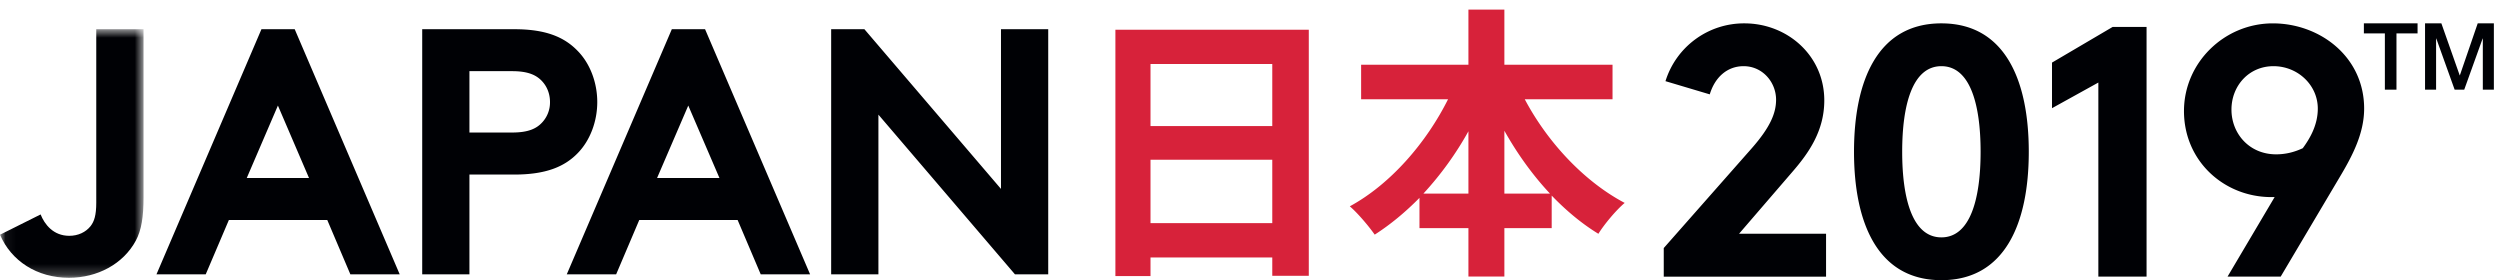<svg xmlns="http://www.w3.org/2000/svg" xmlns:xlink="http://www.w3.org/1999/xlink" viewBox="0 0 232 26"><defs><path id="a" d="M.06.711h13.26v23.068H.06z"/></defs><g fill="none" fill-rule="evenodd"><g transform="translate(0 2)"><mask id="b" fill="#fff"><use xlink:href="#a"/></mask><path fill="#000105" d="M13.32 16.312c0 1.813-.191 3.047-.715 4.019-1.174 2.177-3.577 3.448-6.205 3.448-2.962 0-5.359-1.558-6.4-3.997l3.769-1.883c.359.906 1.168 1.984 2.661 1.984.809 0 1.528-.327 1.985-.911.323-.424.518-.974.518-2.174V.711h4.387v15.601" mask="url(#b)"/></g><path fill="#000105" d="M22.899 16.518h5.777L25.79 9.795l-2.891 6.723zm-8.379 8.94l9.742-22.747h3.087l9.744 22.747h-4.579l-2.142-5.039h-9.134l-2.147 5.039H14.52zm33.009-13.16c1.491 0 2.241-.359 2.763-.913a2.724 2.724 0 00.748-1.914c0-.751-.263-1.433-.748-1.949-.522-.551-1.272-.918-2.763-.918h-3.966v5.694h3.966zm-3.966 3.901v9.259h-4.382V2.711h8.542c2.922 0 4.65.719 5.916 2.046 1.133 1.171 1.787 2.925 1.787 4.714 0 1.781-.654 3.539-1.787 4.712-1.24 1.297-2.994 2.016-5.916 2.016h-4.16zm17.413.319h5.789l-2.894-6.723-2.895 6.723zm-8.38 8.94l9.749-22.747h3.085l9.747 22.747h-4.582l-2.142-5.039h-9.131l-2.144 5.039h-4.582zM77.132 2.711h3.085l12.674 14.82V2.711h4.384v22.747h-3.087L81.517 10.639v14.819h-4.385V2.711m77.424 4.821a7.63 7.63 0 017.325-5.364c3.973 0 7.413 2.976 7.413 7.148 0 2.81-1.424 4.867-2.981 6.655l-4.931 5.722h8.076v3.979h-15.062V23.02l8.142-9.232c1.789-2.025 2.282-3.343 2.282-4.535 0-1.627-1.257-3.112-3.011-3.112-1.55 0-2.677 1.06-3.143 2.616l-4.11-1.225m25.605-1.391c-2.682 0-3.638 3.575-3.638 7.943 0 4.37.956 7.944 3.638 7.944 2.683 0 3.639-3.574 3.639-7.944 0-4.368-.956-7.943-3.639-7.943m0-3.973c5.927 0 8.11 5.327 8.11 11.916S186.088 26 180.161 26c-5.923 0-8.109-5.327-8.109-11.916s2.186-11.916 8.109-11.916m10.265 3.641l5.632-3.312h3.143v23.174h-4.474V7.66l-4.301 2.38V5.809m24.666 4.268c0-2.182-1.858-3.936-4.111-3.936-2.281 0-3.901 1.818-3.901 4.032 0 2.222 1.654 4.149 4.14 4.149.824 0 1.622-.17 2.478-.569.631-.86 1.394-2.115 1.394-3.676m-8.377 15.594l4.37-7.381h-.3c-4.399 0-8.112-3.347-8.112-7.982 0-4.498 3.745-8.14 8.245-8.14 4.339 0 8.474 3.075 8.474 7.909 0 2.282-1.056 4.336-2.286 6.39l-5.46 9.204h-4.931"/><path fill="#D7223A" d="M106.767 20.709h11.3v-5.887h-11.3v5.887zm0-9.013h11.3V5.939h-11.3v5.757zm-3.258-8.934h17.947v22.833h-3.389V23.89h-11.3v1.729h-3.258V2.762zm36.097 15.202h4.231c-1.602-1.708-3.021-3.679-4.231-5.831v5.831zm-3.336-5.781a30.13 30.13 0 01-4.177 5.781h4.177v-5.781zm13.373-2.97h-8.144c2.101 3.968 5.491 7.622 9.272 9.617-.787.66-1.888 1.973-2.441 2.866-1.551-.947-2.993-2.157-4.333-3.546v3.018h-4.391v4.496h-3.336v-4.496h-4.543v-2.807c-1.291 1.311-2.681 2.469-4.154 3.413-.552-.788-1.575-1.997-2.311-2.628 3.729-2.022 7.067-5.834 9.116-9.933h-8.066V6.009h9.958V.888l3.336.002v5.119h10.037v3.204z"/><path fill="#000105" d="M219.368 2.168h4.982V3.1h-1.958v5.224h-1.076V3.1h-1.948v-.932m5.676 0h1.516l1.699 4.82h.017l1.656-4.82h1.499v6.156h-1.025V3.573h-.017l-1.71 4.751h-.887l-1.705-4.751h-.018v4.751h-1.025V2.168"/></g></svg>